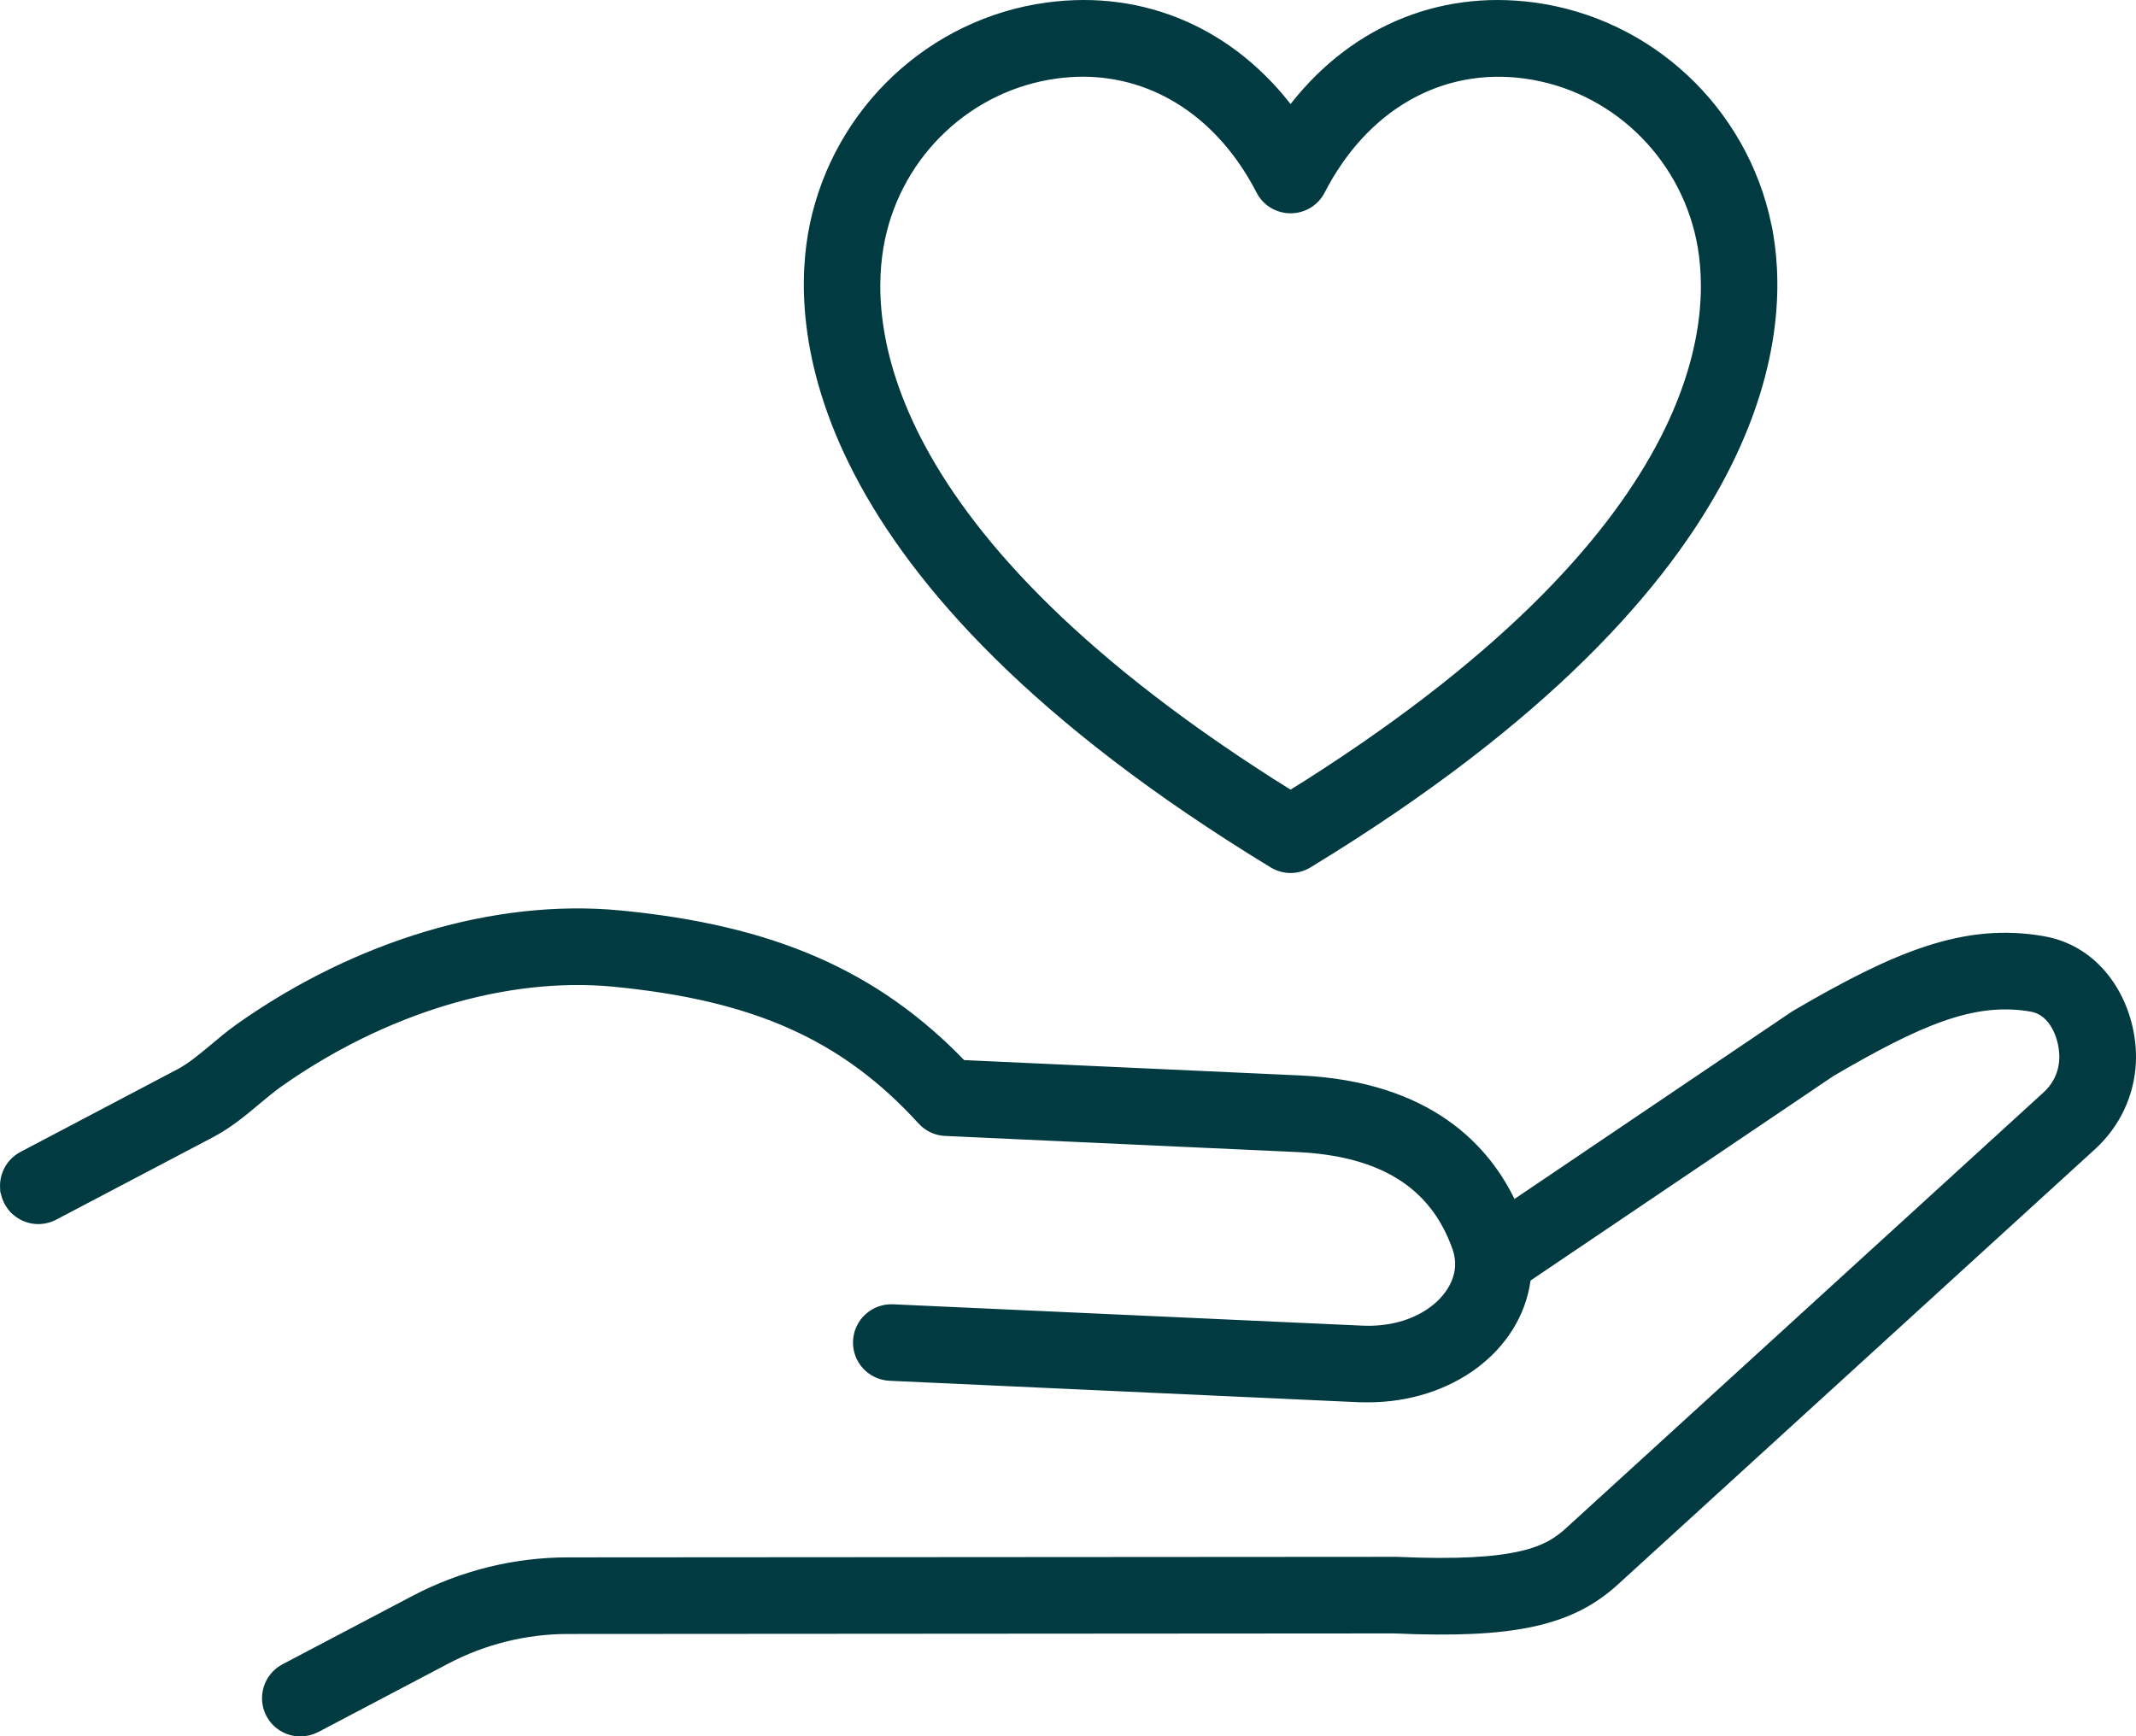 <?xml version="1.0" encoding="UTF-8"?><svg id="_レイヤー_2" xmlns="http://www.w3.org/2000/svg" width="78.078" height="63.476" viewBox="0 0 78.078 63.476"><defs><style>.cls-1{fill:#013a40;stroke:#013a40;stroke-linecap:round;stroke-miterlimit:10;stroke-width:.4px;}</style></defs><g id="_レイヤー_8"><path class="cls-1" d="M77.874,38.836c-.056,1.156-.56,2.229-1.424,3.021l-17.45,15.922c-1.613,1.473-3.713,1.925-8.031,1.733l-30.21.02c-1.549,0-3.093.384-4.462,1.104l-4.758,2.505c-.18.092-.372.136-.56.136-.432,0-.848-.232-1.064-.64-.308-.588-.08-1.312.504-1.62l4.762-2.505c1.713-.9,3.641-1.38,5.578-1.38l30.234-.02c.016-.004.04,0,.056,0,4.51.204,5.566-.404,6.334-1.104l17.446-15.922c.504-.46.628-.992.644-1.36.032-.712-.32-1.785-1.208-1.941-2.129-.376-4.149.508-7.354,2.381l-11.152,7.531-.484.328c-.552.372-1.296.224-1.669-.324-.372-.548-.224-1.296.324-1.664l1.349-.912,10.319-6.97c.02-.012.044-.028.064-.04,3.649-2.133,6.166-3.197,9.019-2.693,2.185.384,3.277,2.561,3.193,4.418Z"/><path class="cls-1" d="M55.758,46.695c0,.028-.004.056-.008.084-.344,2.489-2.785,4.285-5.742,4.285-.112,0-.224,0-.336-.004l-17.146-.784c-.664-.032-1.176-.592-1.144-1.252.028-.664.596-1.172,1.252-1.144l17.146.78c2.045.096,3.433-1.052,3.593-2.213.04-.288.008-.58-.1-.876-.828-2.317-2.749-3.517-5.874-3.657l-12.84-.588c-.32-.012-.62-.156-.832-.388-2.833-3.105-6.11-4.57-11.316-5.07-3.937-.368-8.403.976-12.256,3.697-.264.188-.524.408-.8.636-.5.42-1.016.852-1.665,1.196l-5.73,3.013c-.484.252-1.056.148-1.416-.224-.08-.08-.148-.176-.204-.28-.06-.116-.104-.24-.12-.364l-.004-.004c-.08-.492.16-1.008.628-1.252l5.73-3.017c.42-.22.816-.552,1.24-.904.3-.252.608-.512.956-.76,4.313-3.049,9.367-4.553,13.869-4.125,5.578.532,9.355,2.177,12.516,5.47l12.356.564c4.686.216,6.806,2.497,7.767,4.61.096.216.18.432.256.64.228.636.304,1.284.224,1.933Z"/><path class="cls-1" d="M64.553,8.238c-.872-4.182-4.281-7.375-8.483-7.947-3.517-.476-6.73.94-8.895,3.841-2.165-2.901-5.374-4.317-8.891-3.841-4.201.572-7.611,3.765-8.487,7.947-.728,3.493-.56,12.76,16.754,23.3.192.116.408.176.624.176s.432-.06.624-.176c17.314-10.54,17.486-19.807,16.754-23.3ZM47.175,29.105c-15.385-9.571-15.645-17.418-15.025-20.375.664-3.189,3.261-5.626,6.454-6.058.328-.044.652-.068.972-.068,2.709,0,5.106,1.572,6.534,4.345.204.4.616.648,1.064.648.452,0,.864-.248,1.068-.648,1.597-3.101,4.402-4.698,7.503-4.277,3.197.432,5.79,2.869,6.458,6.058.616,2.957.36,10.804-15.029,20.375Z"/><polyline class="cls-1" points=".543 44.186 .219 43.542 .215 43.538"/></g></svg>